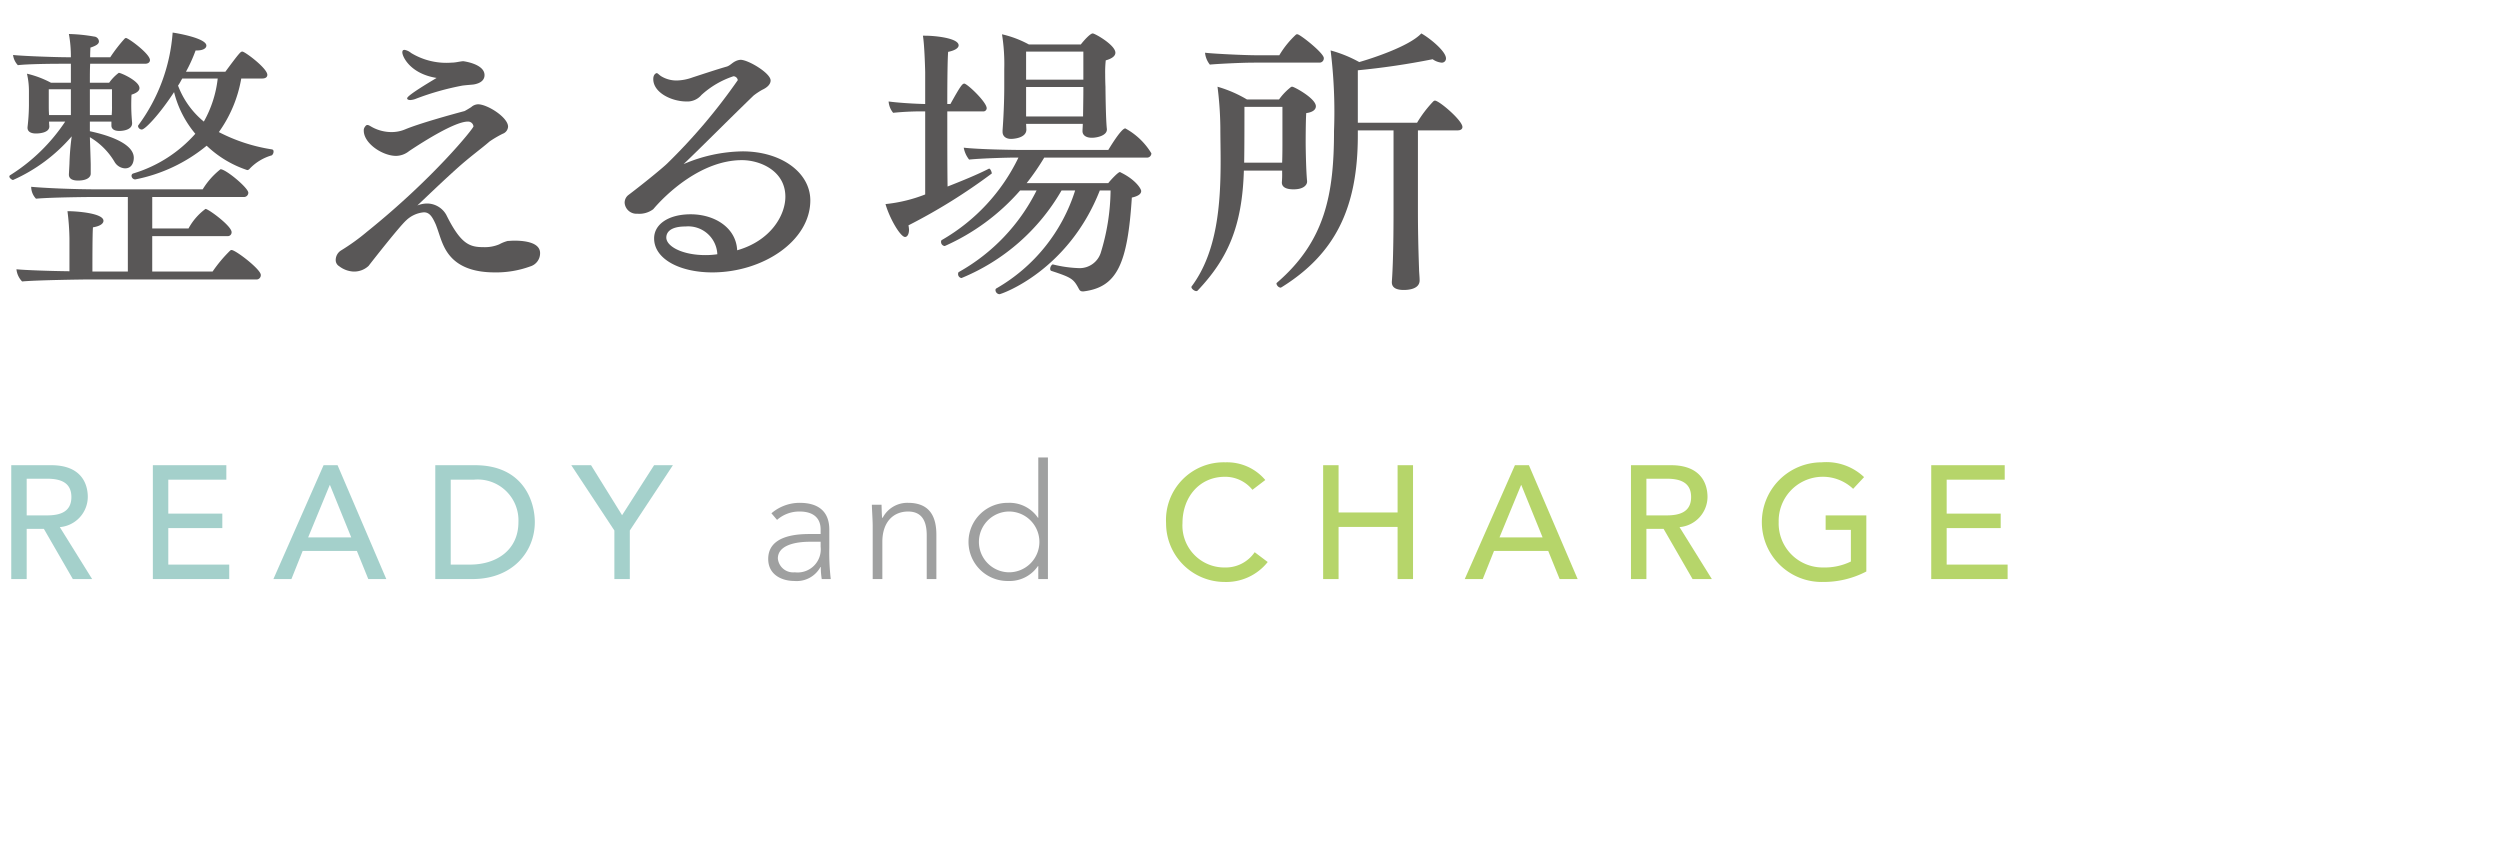 <svg xmlns="http://www.w3.org/2000/svg" width="246" height="84" viewBox="0 0 246 84">
  <g id="b9e64799-caa7-4824-8207-b47b0e3c4b2b" data-name="画像">
    <g>
      <g>
        <g>
          <path d="M1.107,45.776H5.047c2.864,0,3.592,1.725,3.592,3.133a3.003,3.003,0,0,1-2.753,2.959l3.18,5.111H7.167L4.319,52.043H2.626v4.937h-1.519Zm1.519,4.938H4.619c1.203,0,2.405-.285,2.405-1.805,0-1.519-1.203-1.804-2.405-1.804H2.626Z" fill="#a4d0cb"/>
          <path d="M15.041,45.776h7.231V47.2h-5.712v3.339h5.316v1.425H16.56v3.592h5.997v1.424H15.041Z" fill="#a4d0cb"/>
          <path d="M31.84,45.776h1.377l4.794,11.203H36.239L35.116,54.21H29.783l-1.107,2.77H26.903Zm2.722,7.104-2.089-5.143h-.031l-2.121,5.143Z" fill="#a4d0cb"/>
          <path d="M42.832,45.776H46.74c4.731,0,5.886,3.528,5.886,5.602,0,2.864-2.136,5.602-6.14,5.602H42.832Zm1.519,9.779h1.915c2.563,0,4.747-1.408,4.747-4.178a4.018,4.018,0,0,0-4.383-4.178H44.351Z" fill="#a4d0cb"/>
          <path d="M60.454,52.201l-4.241-6.425h1.946l3.054,4.921,3.149-4.921h1.852l-4.241,6.425v4.778h-1.519Z" fill="#a4d0cb"/>
        </g>
        <g>
          <path d="M81.604,53.91a22.398,22.398,0,0,0,.143,3.069h-.886a7.108,7.108,0,0,1-.095-1.187h-.032a2.661,2.661,0,0,1-2.563,1.376c-1.25,0-2.579-.616-2.579-2.167,0-2.231,2.611-2.453,4.051-2.453h1.107v-.443c0-1.266-.886-1.771-2.057-1.771a3.302,3.302,0,0,0-2.231.822l-.554-.648A4.262,4.262,0,0,1,78.693,49.479c1.772,0,2.911.791,2.911,2.643Zm-1.898-.602c-1.583,0-3.165.396-3.165,1.646a1.506,1.506,0,0,0,1.662,1.36,2.277,2.277,0,0,0,2.547-2.516v-.49Z" fill="#9fa0a0"/>
          <path d="M85.873,51.727c0-.538-.08-1.678-.08-2.058h.95c.016.538.032,1.14.063,1.282h.048a2.733,2.733,0,0,1,2.5-1.472c2.278,0,2.785,1.551,2.785,3.148v4.352h-.949V52.676c0-1.187-.333-2.342-1.835-2.342-1.408,0-2.532.98-2.532,2.99v3.655h-.949Z" fill="#9fa0a0"/>
          <path d="M102.167,55.698h-.032A3.372,3.372,0,0,1,99.208,57.169a3.845,3.845,0,1,1,0-7.689,3.373,3.373,0,0,1,2.927,1.472h.032V45.017h.949V56.979h-.949Zm-2.959-5.364a2.992,2.992,0,0,0,0,5.98,2.991,2.991,0,1,0,0-5.98Z" fill="#9fa0a0"/>
        </g>
        <g>
          <path d="M123.24,48.197a3.445,3.445,0,0,0-2.706-1.281c-2.516,0-4.177,2.01-4.177,4.557a4.121,4.121,0,0,0,4.177,4.367,3.451,3.451,0,0,0,2.927-1.503l1.282.965a5.212,5.212,0,0,1-4.241,1.963,5.769,5.769,0,0,1-5.76-5.792,5.671,5.671,0,0,1,5.839-5.98,4.916,4.916,0,0,1,3.924,1.74Z" fill="#b6d56a"/>
          <path d="M130.197,45.776h1.519v4.652h5.807V45.776h1.519V56.979h-1.519v-5.127H131.716v5.127h-1.519Z" fill="#b6d56a"/>
          <path d="M149.069,45.776H150.445l4.795,11.203h-1.772L152.344,54.21h-5.333L145.904,56.979h-1.772Zm2.722,7.104-2.089-5.143h-.031l-2.121,5.143Z" fill="#b6d56a"/>
          <path d="M160.487,45.776h3.94c2.864,0,3.592,1.725,3.592,3.133a3.003,3.003,0,0,1-2.753,2.959l3.18,5.111h-1.898L163.699,52.043H162.006v4.937h-1.519Zm1.519,4.938h1.994c1.203,0,2.405-.285,2.405-1.805,0-1.519-1.203-1.804-2.405-1.804H162.006Z" fill="#b6d56a"/>
          <path d="M183.647,50.714v5.521a9.074,9.074,0,0,1-4.241,1.029,5.887,5.887,0,1,1-.158-11.772,5.392,5.392,0,0,1,4.177,1.455l-1.076,1.155a4.343,4.343,0,0,0-7.326,3.275,4.325,4.325,0,0,0,4.351,4.462,5.913,5.913,0,0,0,2.753-.585V52.138h-2.484V50.714Z" fill="#b6d56a"/>
          <path d="M190.033,45.776h7.231V47.2h-5.712v3.339h5.316v1.425h-5.316v3.592h5.997v1.424h-7.516Z" fill="#b6d56a"/>
        </g>
      </g>
      <g>
        <path d="M14.757,5.912c0,.223-.195.362-.474.362H8.871c-.028.558-.028,1.199-.028,1.869h1.897a4.387,4.387,0,0,1,.948-.977c.223,0,2.036.809,2.036,1.506,0,.252-.251.475-.781.642-.028.308-.028,1.061-.028,1.061,0,.697.056,1.395.084,1.701v.056c0,.67-.948.753-1.255.753-.585,0-.781-.251-.781-.529v-.391H8.843v.948c1.171.251,4.323,1.032,4.323,2.622,0,.14-.028,1.032-.864,1.032a1.267,1.267,0,0,1-1.032-.642A6.893,6.893,0,0,0,8.843,13.499c.028.781.084,2.454.084,2.705v.893c0,.279-.279.67-1.255.67-.614,0-.893-.224-.893-.586,0-.056.056-1.032.056-1.088A24.219,24.219,0,0,1,7.058,13.415a16.4,16.4,0,0,1-5.774,4.296c-.111,0-.362-.195-.362-.335a.154.154,0,0,1,.083-.14,17.951,17.951,0,0,0,5.411-5.271H4.827c0,.167.028.446.028.474,0,.642-1.032.697-1.311.697-.669,0-.836-.307-.836-.558v-.056a19.851,19.851,0,0,0,.139-2.12V8.952A7.4,7.4,0,0,0,2.651,7.251a9.67,9.67,0,0,1,2.371.893H6.975V6.274H5.943c-.92,0-3.319.028-4.184.14a1.776,1.776,0,0,1-.474-1.004c1.004.111,4.295.223,5.355.223h.335A12.484,12.484,0,0,0,6.779,3.346a16.25,16.25,0,0,1,2.482.251.506.506,0,0,1,.474.475c0,.278-.334.446-.837.613,0,.084-.028.446-.028.948h1.98A15.139,15.139,0,0,1,12.274,3.792c.056-.028.084-.056.112-.056C12.637,3.736,14.757,5.298,14.757,5.912ZM25.663,27.055a.423.423,0,0,1-.446.446H8.341s-4.686.056-6.165.195a2.017,2.017,0,0,1-.558-1.199c.865.084,3.068.167,5.216.195v-3.208a23.866,23.866,0,0,0-.195-2.705c.893,0,3.542.194,3.542.948,0,.278-.334.529-1.032.642-.056.502-.056,3.402-.056,4.351h3.487V19.384h-3.626s-3.933.028-5.412.168a1.716,1.716,0,0,1-.474-1.172c1.144.111,3.989.251,6.611.251H19.945a7.449,7.449,0,0,1,1.757-1.98c.53,0,2.733,1.841,2.733,2.315a.426.426,0,0,1-.474.418H14.98v3.097h3.57a5.82,5.82,0,0,1,1.673-1.925c.279,0,2.566,1.674,2.566,2.287a.373.373,0,0,1-.418.391h-7.392v3.486h5.941a13.564,13.564,0,0,1,1.729-2.063.21.21,0,0,1,.14-.056C23.18,24.601,25.663,26.497,25.663,27.055ZM6.975,8.785H4.799V10.375c0,.167,0,.586.028.948h2.148Zm4.044,0H8.843v2.538h2.148a8.744,8.744,0,0,0,.028-.948Zm13.556,7.81a.321.321,0,0,1-.251.14,10.58,10.58,0,0,1-3.988-2.398,15.834,15.834,0,0,1-7.029,3.319A.368.368,0,0,1,12.944,17.292a.233.233,0,0,1,.167-.223,13.262,13.262,0,0,0,6.109-3.905A10.218,10.218,0,0,1,17.128,9.063c-1.422,2.176-2.845,3.683-3.18,3.683a.39.39,0,0,1-.363-.308c0-.056,0-.083.028-.111a17.452,17.452,0,0,0,3.375-9.121c.251.028,3.319.53,3.319,1.283,0,.251-.307.475-.92.475h-.139a14.961,14.961,0,0,1-.948,2.092h3.877c1.422-1.925,1.506-1.98,1.673-1.98.251,0,2.455,1.645,2.455,2.287,0,.195-.139.362-.502.362h-2.064a12.758,12.758,0,0,1-2.204,5.272,16.876,16.876,0,0,0,5.216,1.701c.14.027.167.111.167.223a.491.491,0,0,1-.167.363A4.814,4.814,0,0,0,24.575,16.595ZM17.937,7.725c-.14.224-.251.475-.418.697a8.401,8.401,0,0,0,2.538,3.543A11.17,11.17,0,0,0,21.424,7.725Z" fill="#595757"/>
        <path d="M53.145,24.907a1.353,1.353,0,0,1-.976,1.311,9.772,9.772,0,0,1-3.487.586c-3.709,0-4.714-1.812-5.188-2.984-.223-.558-.391-1.172-.614-1.73-.334-.753-.614-1.199-1.171-1.199a2.876,2.876,0,0,0-1.757.809c-.642.586-3.124,3.737-3.682,4.463a2.083,2.083,0,0,1-1.506.558,2.523,2.523,0,0,1-1.395-.529.692.692,0,0,1-.335-.586,1.118,1.118,0,0,1,.502-.948,20.797,20.797,0,0,0,2.594-1.869C42.657,17.543,46.59,12.634,46.59,12.438a.53.53,0,0,0-.558-.474c-1.227,0-4.184,1.841-5.773,2.9a2.095,2.095,0,0,1-1.283.475c-1.339,0-3.18-1.228-3.18-2.482a.537.537,0,0,1,.084-.335c.111-.167.167-.223.279-.223.14,0,.307.139.586.278a4.022,4.022,0,0,0,1.757.419,3.46,3.46,0,0,0,1.395-.279c1.339-.558,4.435-1.423,5.802-1.785.083-.028.585-.335.669-.391a1.056,1.056,0,0,1,.669-.279c.92,0,2.957,1.283,2.957,2.204a.791.791,0,0,1-.53.697,11.027,11.027,0,0,0-1.283.753c-.865.753-1.869,1.45-3.236,2.678-1.367,1.228-2.817,2.622-3.877,3.626a2.585,2.585,0,0,1,.977-.195,2.179,2.179,0,0,1,1.869,1.116c1.45,2.929,2.315,3.18,3.709,3.18a3.677,3.677,0,0,0,1.506-.279,3.523,3.523,0,0,1,.837-.334c.167,0,.391-.028.642-.028C51.694,23.68,53.145,23.875,53.145,24.907ZM47.678,7.391c0,.39-.251.78-1.06.92-.195.028-.697.056-1.116.111a26.697,26.697,0,0,0-4.546,1.283,1.757,1.757,0,0,1-.586.14c-.167,0-.307-.056-.307-.167,0-.084.084-.335,2.901-2.009-2.622-.418-3.375-2.12-3.375-2.51,0-.168.056-.252.224-.252a1.409,1.409,0,0,1,.641.308,6.692,6.692,0,0,0,3.989.948c.391,0,.753-.111,1.116-.14h.028S47.678,6.274,47.678,7.391Z" fill="#595757"/>
        <path d="M70.083,26.804c-3.18,0-5.718-1.311-5.718-3.347,0-1.396,1.422-2.371,3.598-2.371,2.315,0,4.463,1.283,4.575,3.542,3.319-.948,4.742-3.459,4.742-5.271,0-2.566-2.51-3.599-4.268-3.599-4.044,0-7.531,3.403-8.73,4.826a2.273,2.273,0,0,1-1.562.446,1.168,1.168,0,0,1-1.255-1.061.961.961,0,0,1,.335-.753c1.841-1.395,3.542-2.817,3.849-3.124a56.436,56.436,0,0,0,6.945-8.2V7.864a.45.45,0,0,0-.418-.362,8.711,8.711,0,0,0-3.152,1.841,1.803,1.803,0,0,1-1.479.642c-1.45,0-3.263-.865-3.263-2.204,0-.502.307-.585.334-.585.112,0,.223.167.446.307a2.9,2.9,0,0,0,1.534.418,4.84,4.84,0,0,0,1.562-.307c.948-.307,2.455-.809,3.347-1.06.307-.084.558-.391.865-.53a1.329,1.329,0,0,1,.502-.14c.753,0,2.957,1.312,2.957,2.036,0,.335-.279.67-.836.921a7.135,7.135,0,0,0-.837.558c-2.455,2.371-5.021,4.965-6.89,6.75a15.152,15.152,0,0,1,5.802-1.255c3.821,0,6.667,2.092,6.667,4.825C79.734,23.708,75.075,26.804,70.083,26.804Zm-2.622-4.519c-1.618,0-1.897.669-1.897,1.088,0,.864,1.562,1.729,3.85,1.729a8.007,8.007,0,0,0,1.171-.084A2.869,2.869,0,0,0,67.461,22.285Z" fill="#595757"/>
        <path d="M89.392,22.174a2.9,2.9,0,0,1,.056.418c0,.446-.167.726-.391.726-.446,0-1.506-1.785-1.924-3.236a14.83,14.83,0,0,0,3.905-.948V10.961a28.269,28.269,0,0,0-3.152.139,1.979,1.979,0,0,1-.446-1.115c.781.111,2.343.223,3.598.251V7.083s-.056-2.565-.223-3.57h.195c1.088,0,3.319.251,3.319.949,0,.251-.335.502-1.032.641-.056.642-.084,2.734-.084,5.133h.307c.977-1.758,1.172-2.009,1.367-2.009.279,0,2.204,1.813,2.204,2.427a.325.325,0,0,1-.362.308H93.214c0,2.789,0,5.802.028,7.392,1.422-.559,2.929-1.172,4.072-1.758h.028c.112,0,.251.335.251.475A56.467,56.467,0,0,1,89.392,22.174Zm23.904-7.085a.426.426,0,0,1-.474.418H102.753a23.509,23.509,0,0,1-1.729,2.511h8.033c.111-.167.948-1.088,1.144-1.088.028,0,.056.028.112.056,1.422.697,1.98,1.59,1.98,1.813,0,.278-.279.502-.92.642-.418,6.526-1.45,8.813-4.742,9.232h-.084c-.223,0-.307-.084-.418-.307-.502-.921-.697-1.061-2.65-1.702-.112-.027-.14-.111-.14-.223,0-.195.167-.446.279-.419a12.043,12.043,0,0,0,2.594.363,2.183,2.183,0,0,0,2.092-1.479,21.426,21.426,0,0,0,.977-6.164h-1.06c-3.124,7.949-9.707,10.208-9.874,10.208a.419.419,0,0,1-.391-.39.186.186,0,0,1,.112-.195,17.011,17.011,0,0,0,7.726-9.623h-1.339a20.217,20.217,0,0,1-9.846,8.618.391.391,0,0,1-.334-.391c0-.111.028-.194.111-.223a18.874,18.874,0,0,0,7.615-8.005H100.382A21.298,21.298,0,0,1,92.963,24.21a.401.401,0,0,1-.363-.419.187.187,0,0,1,.112-.195,18.714,18.714,0,0,0,7.503-8.089H99.74c-.363,0-2.957.056-4.379.195a2.635,2.635,0,0,1-.53-1.171c1.422.167,4.798.223,5.579.223h8.647c.056-.084,1.255-2.12,1.673-2.12A6.782,6.782,0,0,1,113.297,15.089Zm-3.542-9.902c0,.279-.251.558-.948.753a10.913,10.913,0,0,0-.056,1.367c0,.669.028,1.228.028,1.228,0,.195.028,3.235.139,4.155v.057c0,.585-.948.809-1.478.809-.642,0-.921-.307-.921-.642v-.028c0-.167.028-.446.028-.697h-5.579l.028.559c0,.864-1.339.92-1.506.92-.53,0-.837-.278-.837-.697V12.829c0-.027.167-2.063.167-4.323V6.805A18.645,18.645,0,0,0,98.597,3.374a10.297,10.297,0,0,1,2.65,1.004h5.104c.251-.335.92-1.088,1.171-1.088C107.746,3.29,109.754,4.434,109.754,5.187Zm-3.152-.111h-5.634V7.837h5.634Zm0,3.486h-5.634v2.901h5.606c0-.446.028-1.729.028-2.538Z" fill="#595757"/>
        <path d="M129.482,10.458c0,.308-.279.586-.948.67-.056.753-.056,2.9-.056,2.9,0,.308.028,2.678.14,3.794v.056c0,.251-.251.753-1.339.753-.725,0-1.144-.223-1.144-.669v-.028a8.706,8.706,0,0,0,.028-.92V16.79h-3.766c-.167,5.551-1.618,8.703-4.546,11.799a.211.211,0,0,1-.14.056c-.167,0-.474-.223-.474-.391a.101.101,0,0,1,.028-.083c2.51-3.375,2.845-8.062,2.845-12.357,0-1.144-.028-2.231-.028-3.263a34.438,34.438,0,0,0-.279-4.017,12.308,12.308,0,0,1,2.9,1.255h3.152a5.915,5.915,0,0,1,1.144-1.199.205.205,0,0,1,.167-.056C127.334,8.534,129.482,9.678,129.482,10.458Zm.781-4.741a.423.423,0,0,1-.446.446h-6.415c-1.339,0-3.905.14-4.352.195a2.189,2.189,0,0,1-.474-1.172c.53.084,3.766.251,5.077.251H125.884a9.092,9.092,0,0,1,1.646-2.036.212.212,0,0,1,.14-.027C127.92,3.374,130.263,5.215,130.263,5.717Zm-4.072,4.798H122.453c0,1.617,0,4.128-.028,5.494h3.738c.028-.725.028-1.59.028-1.841Zm17.712,1.98c0,.223-.195.334-.475.334H139.524V20.751c0,1.618.028,3.375.111,5.718,0,.279.056.781.056,1.116,0,.893-1.172.948-1.562.948-.893,0-1.172-.335-1.172-.753v-.056c.028-.391.167-2.093.167-6.974V12.829H133.61v.502c0,7.169-2.259,11.688-7.531,14.951-.028,0-.056.027-.084.027a.508.508,0,0,1-.39-.39.102.102,0,0,1,.028-.084c4.77-4.101,5.634-8.73,5.634-14.951a49.197,49.197,0,0,0-.335-7.921,12.667,12.667,0,0,1,2.817,1.144c1.171-.335,4.909-1.534,6.108-2.817.726.391,2.427,1.729,2.427,2.454a.404.404,0,0,1-.446.419,1.792,1.792,0,0,1-.865-.335A73.601,73.601,0,0,1,133.61,6.916v5.16h5.83a11.576,11.576,0,0,1,1.618-2.12c.056-.027.084-.056.139-.056C141.615,9.9,143.903,11.854,143.903,12.495Z" fill="#595757"/>
      </g>
    </g>
  </g>
</svg>

